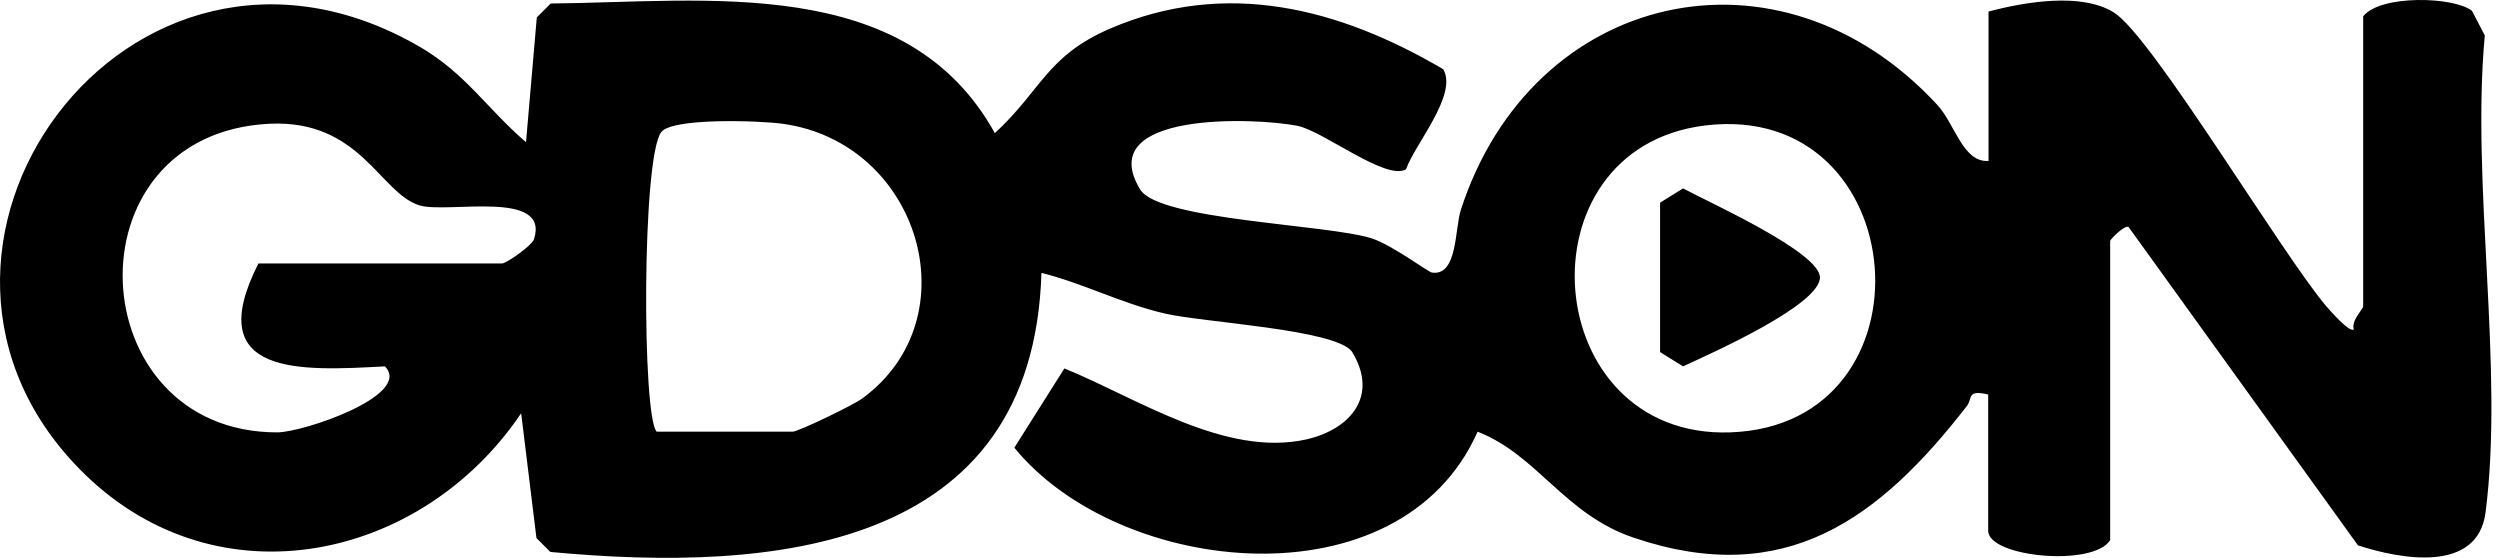 <svg xmlns="http://www.w3.org/2000/svg" width="121" height="27" viewBox="0 0 121 27" fill="none"><path d="M96.228 19.094C95.168 18.842 95.487 19.296 95.185 19.666C90.963 25.099 86.421 28.514 79.07 26.024C75.722 24.897 74.41 22.021 71.517 20.894C67.765 29.355 54.174 27.909 49.094 21.668L51.516 17.832C54.998 19.245 59.304 22.155 63.241 21.264C65.36 20.776 66.756 19.161 65.427 17.008C64.586 15.932 58.261 15.612 56.377 15.175C54.275 14.687 52.475 13.728 50.406 13.207C50.002 26.68 37.386 27.723 26.637 26.714L25.964 26.041L25.224 20.002C20.43 27.118 10.606 29.271 4.113 22.963C-6.922 12.231 6.216 -5.92 20.329 2.272C22.549 3.568 23.592 5.283 25.459 6.882L25.981 0.843L26.654 0.17C34.207 0.102 43.862 -1.294 48.151 6.444C50.439 4.325 50.658 2.71 53.736 1.381C59.338 -1.025 64.805 0.388 69.851 3.349C70.575 4.577 68.472 6.982 68.052 8.194C67.093 8.766 64.048 6.343 62.803 6.091C60.785 5.687 52.878 5.368 55.183 9.169C56.091 10.666 64.25 10.851 66.403 11.541C67.379 11.861 69.111 13.156 69.296 13.19C70.558 13.392 70.406 11.053 70.709 10.145C74.158 -0.469 86.118 -3.195 93.755 5.065C94.629 6.007 95 7.874 96.245 7.79V0.557C97.977 0.102 100.736 -0.385 102.317 0.607C104.151 1.751 110.391 12.214 112.578 14.805C112.814 15.074 113.705 16.1 113.924 15.948C113.789 15.494 114.378 14.973 114.378 14.821V0.792C115.202 -0.268 118.768 -0.167 119.643 0.523L120.265 1.717C119.593 8.917 121.208 17.816 120.299 24.813C119.912 27.757 116.178 27.067 114.126 26.395L103.023 10.986C102.838 10.868 102.132 11.592 102.132 11.659V26.142C101.308 27.454 96.228 26.966 96.228 25.688V19.128V19.094ZM12.507 12.752H24.299C24.5 12.752 25.745 11.894 25.846 11.575C26.62 9.152 21.674 10.347 20.312 9.943C18.394 9.371 17.452 5.771 13.028 5.99C3.154 6.495 3.877 20.927 13.415 20.927C14.677 20.927 19.992 19.128 18.63 17.732C14.576 17.95 9.714 18.253 12.507 12.752ZM31.784 20.894H38.361C38.631 20.894 41.322 19.599 41.743 19.279C47.058 15.377 44.501 6.898 37.874 5.99C36.797 5.839 32.541 5.687 32.003 6.394C31.061 7.639 31.078 20.187 31.784 20.894ZM82.518 6.074C73.401 7.201 74.494 21.247 83.746 20.927C93.873 20.574 92.661 4.829 82.518 6.074Z" fill="black"></path><path d="M80.348 9.809L81.458 9.119C82.67 9.775 88.069 12.197 88.086 13.425C88.086 14.771 82.77 17.126 81.458 17.732L80.348 17.042V9.809Z" fill="black"></path></svg>